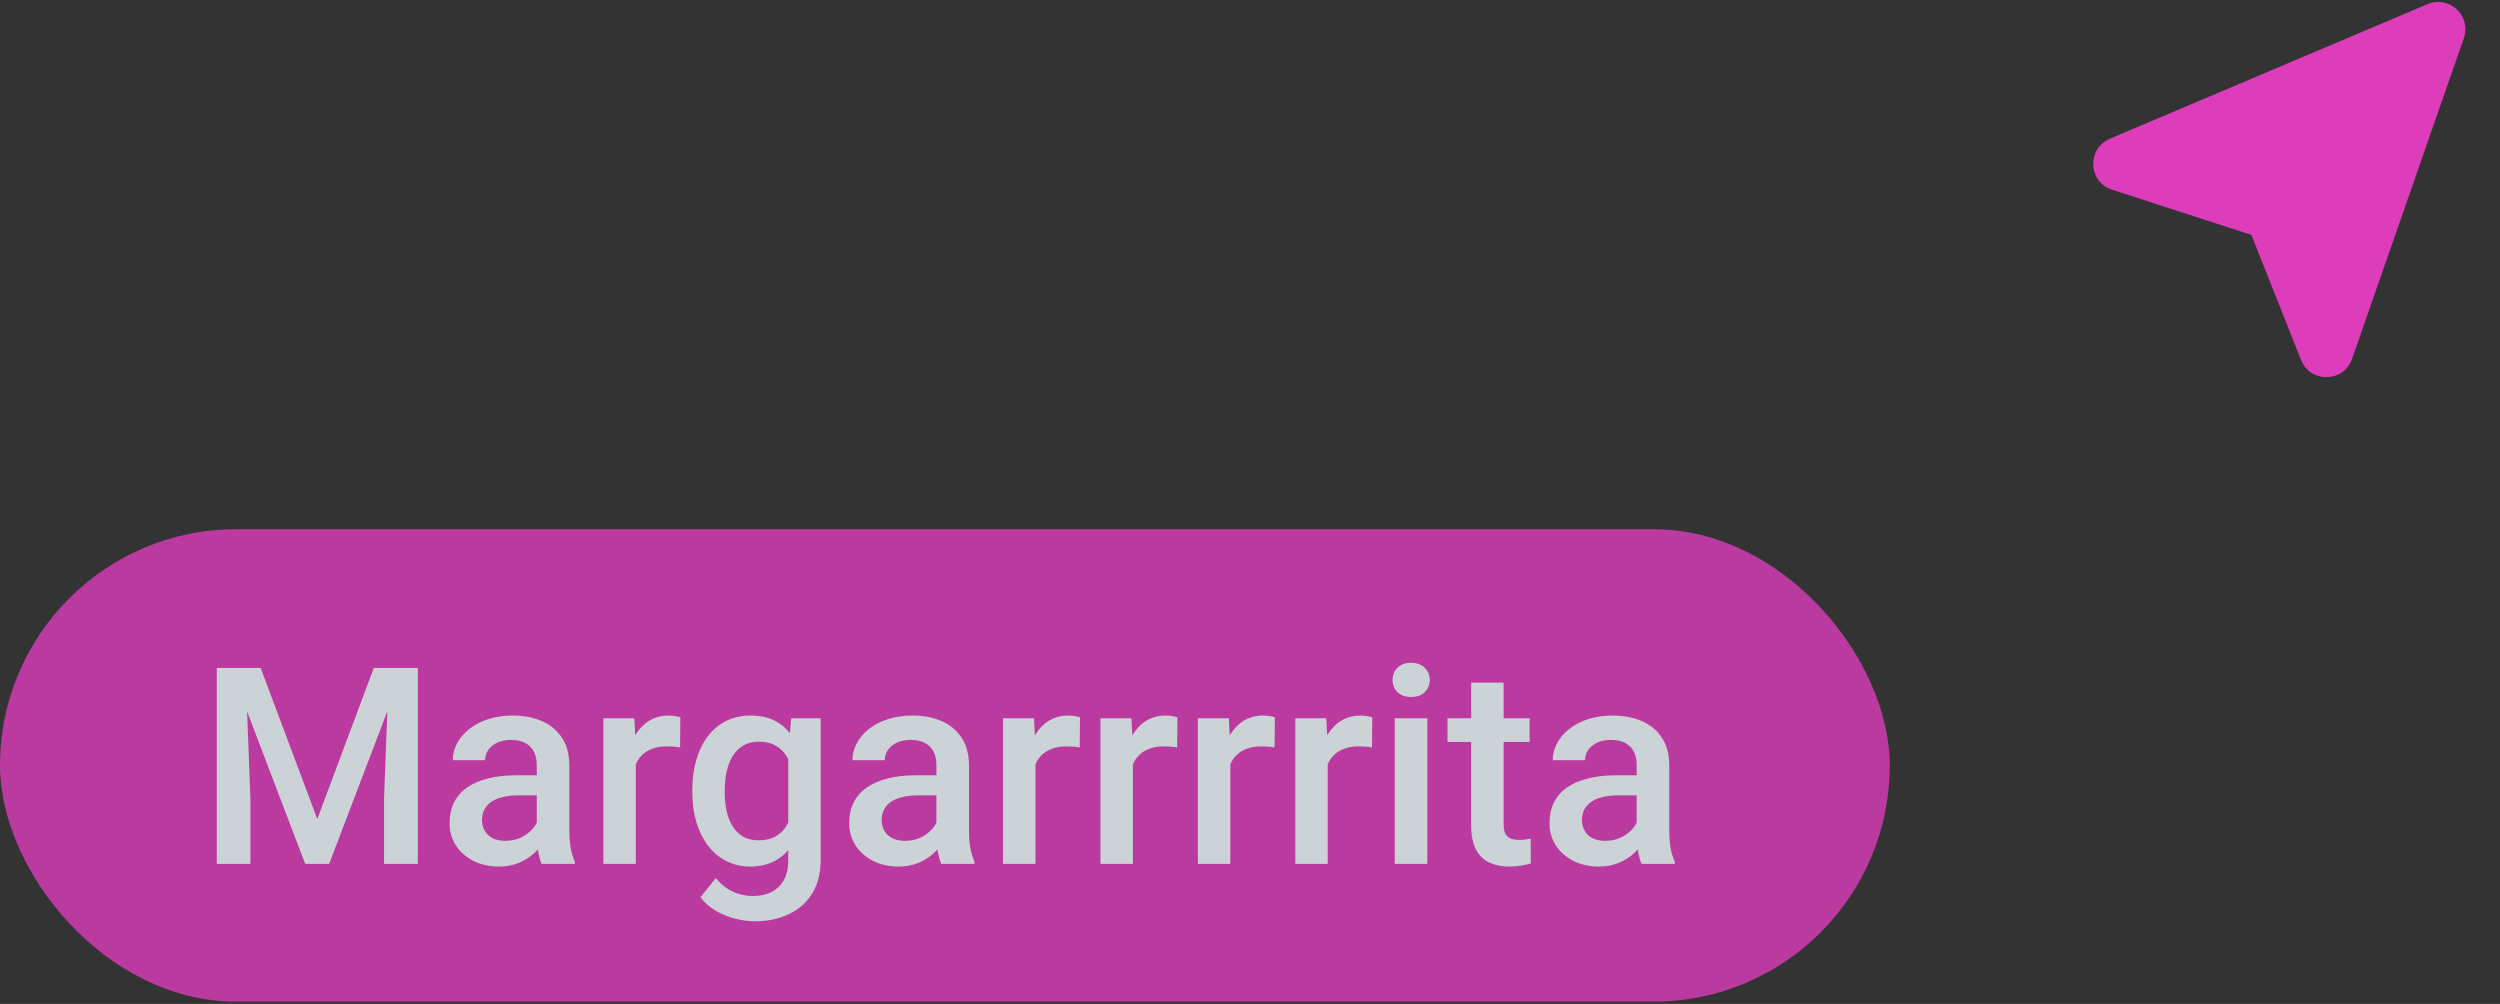 <svg width="127" height="51" viewBox="0 0 127 51" fill="none" xmlns="http://www.w3.org/2000/svg">
<rect x="0" y="0" width="127" height="51" fill="#333333" stroke="none"/>
<path d="M114.37 11.932L116.893 18.286C117.366 19.477 119.063 19.441 119.485 18.231L125.164 1.94C125.559 0.806 124.423 -0.258 123.317 0.21L107.18 7.047C106.001 7.547 106.075 9.242 107.293 9.638L114.37 11.932Z" fill="#DD3CBA"/>
<g opacity="0.8">
<rect y="26.883" width="96" height="24" rx="12" fill="#DD3CBA"/>
<path d="M11.709 33.93H13.24L16.118 41.607L18.989 33.93H20.52L16.72 43.883H15.503L11.709 33.93ZM11.012 33.93H12.468L12.721 40.575V43.883H11.012V33.93ZM19.762 33.93H21.225V43.883H19.509V40.575L19.762 33.93ZM27.268 42.4V38.872C27.268 38.608 27.22 38.38 27.124 38.189C27.028 37.997 26.883 37.849 26.686 37.744C26.495 37.64 26.254 37.587 25.962 37.587C25.693 37.587 25.461 37.633 25.265 37.724C25.069 37.815 24.916 37.938 24.807 38.093C24.697 38.248 24.643 38.423 24.643 38.619H23.002C23.002 38.328 23.073 38.045 23.214 37.772C23.355 37.498 23.56 37.255 23.829 37.04C24.098 36.826 24.419 36.657 24.793 36.534C25.167 36.411 25.586 36.35 26.051 36.35C26.607 36.35 27.099 36.443 27.527 36.63C27.96 36.817 28.3 37.099 28.546 37.478C28.797 37.852 28.922 38.321 28.922 38.886V42.174C28.922 42.511 28.945 42.814 28.99 43.083C29.04 43.348 29.111 43.578 29.202 43.774V43.883H27.514C27.436 43.705 27.375 43.48 27.329 43.206C27.288 42.928 27.268 42.659 27.268 42.4ZM27.507 39.385L27.52 40.404H26.338C26.033 40.404 25.764 40.433 25.531 40.492C25.299 40.547 25.105 40.629 24.95 40.739C24.795 40.848 24.679 40.98 24.602 41.135C24.524 41.29 24.485 41.465 24.485 41.661C24.485 41.857 24.531 42.037 24.622 42.201C24.713 42.361 24.845 42.486 25.019 42.577C25.196 42.669 25.41 42.714 25.661 42.714C25.998 42.714 26.292 42.646 26.543 42.509C26.798 42.368 26.999 42.197 27.145 41.996C27.29 41.791 27.368 41.598 27.377 41.415L27.91 42.147C27.855 42.334 27.762 42.534 27.63 42.748C27.498 42.962 27.325 43.168 27.11 43.364C26.901 43.555 26.648 43.712 26.352 43.835C26.06 43.958 25.723 44.02 25.34 44.02C24.857 44.02 24.426 43.924 24.048 43.733C23.67 43.537 23.373 43.275 23.159 42.947C22.945 42.614 22.838 42.238 22.838 41.819C22.838 41.427 22.911 41.08 23.057 40.779C23.207 40.474 23.426 40.219 23.713 40.014C24.005 39.809 24.36 39.654 24.779 39.549C25.199 39.44 25.677 39.385 26.215 39.385H27.507ZM32.299 37.895V43.883H30.651V36.487H32.224L32.299 37.895ZM34.562 36.439L34.548 37.97C34.448 37.952 34.338 37.938 34.22 37.929C34.106 37.92 33.992 37.915 33.878 37.915C33.595 37.915 33.347 37.956 33.133 38.038C32.919 38.116 32.739 38.23 32.593 38.38C32.452 38.526 32.342 38.704 32.265 38.913C32.187 39.123 32.142 39.358 32.128 39.617L31.752 39.645C31.752 39.18 31.797 38.749 31.889 38.353C31.98 37.956 32.117 37.608 32.299 37.307C32.486 37.006 32.718 36.771 32.996 36.603C33.279 36.434 33.605 36.35 33.974 36.35C34.074 36.35 34.181 36.359 34.295 36.377C34.413 36.395 34.502 36.416 34.562 36.439ZM40.194 36.487H41.691V43.678C41.691 44.343 41.55 44.908 41.268 45.373C40.985 45.838 40.591 46.191 40.085 46.433C39.579 46.679 38.993 46.802 38.328 46.802C38.046 46.802 37.731 46.761 37.385 46.679C37.043 46.597 36.71 46.465 36.387 46.282C36.068 46.105 35.801 45.87 35.587 45.578L36.359 44.608C36.624 44.922 36.915 45.152 37.234 45.298C37.553 45.444 37.888 45.517 38.239 45.517C38.617 45.517 38.939 45.446 39.203 45.305C39.472 45.168 39.679 44.965 39.825 44.697C39.971 44.428 40.044 44.099 40.044 43.712V38.161L40.194 36.487ZM35.17 40.267V40.123C35.17 39.563 35.238 39.052 35.375 38.592C35.512 38.127 35.708 37.728 35.963 37.396C36.218 37.059 36.528 36.801 36.893 36.623C37.257 36.441 37.67 36.35 38.13 36.35C38.608 36.35 39.016 36.436 39.353 36.61C39.695 36.783 39.98 37.031 40.208 37.355C40.436 37.674 40.614 38.057 40.741 38.503C40.873 38.945 40.971 39.437 41.035 39.98V40.438C40.976 40.966 40.876 41.45 40.734 41.887C40.593 42.325 40.406 42.703 40.174 43.022C39.941 43.341 39.654 43.587 39.312 43.76C38.975 43.933 38.577 44.02 38.116 44.02C37.665 44.02 37.257 43.926 36.893 43.739C36.533 43.553 36.223 43.291 35.963 42.953C35.708 42.616 35.512 42.22 35.375 41.764C35.238 41.304 35.17 40.805 35.17 40.267ZM36.817 40.123V40.267C36.817 40.604 36.849 40.919 36.913 41.21C36.981 41.502 37.084 41.759 37.221 41.983C37.362 42.201 37.54 42.375 37.754 42.502C37.973 42.625 38.23 42.687 38.526 42.687C38.914 42.687 39.23 42.605 39.477 42.441C39.727 42.277 39.919 42.056 40.051 41.778C40.188 41.495 40.283 41.181 40.338 40.834V39.597C40.31 39.328 40.254 39.077 40.167 38.845C40.085 38.612 39.973 38.41 39.832 38.237C39.691 38.059 39.513 37.922 39.299 37.826C39.085 37.726 38.832 37.676 38.54 37.676C38.244 37.676 37.986 37.74 37.768 37.867C37.549 37.995 37.369 38.17 37.227 38.394C37.091 38.617 36.988 38.877 36.92 39.173C36.852 39.469 36.817 39.786 36.817 40.123ZM47.57 42.4V38.872C47.57 38.608 47.523 38.38 47.427 38.189C47.331 37.997 47.185 37.849 46.989 37.744C46.798 37.64 46.556 37.587 46.265 37.587C45.996 37.587 45.763 37.633 45.567 37.724C45.371 37.815 45.219 37.938 45.109 38.093C45 38.248 44.945 38.423 44.945 38.619H43.305C43.305 38.328 43.375 38.045 43.517 37.772C43.658 37.498 43.863 37.255 44.132 37.04C44.401 36.826 44.722 36.657 45.096 36.534C45.469 36.411 45.889 36.35 46.353 36.35C46.91 36.35 47.402 36.443 47.83 36.63C48.263 36.817 48.602 37.099 48.849 37.478C49.099 37.852 49.225 38.321 49.225 38.886V42.174C49.225 42.511 49.247 42.814 49.293 43.083C49.343 43.348 49.414 43.578 49.505 43.774V43.883H47.816C47.739 43.705 47.677 43.48 47.632 43.206C47.591 42.928 47.57 42.659 47.57 42.4ZM47.81 39.385L47.823 40.404H46.641C46.335 40.404 46.066 40.433 45.834 40.492C45.602 40.547 45.408 40.629 45.253 40.739C45.098 40.848 44.982 40.98 44.904 41.135C44.827 41.29 44.788 41.465 44.788 41.661C44.788 41.857 44.834 42.037 44.925 42.201C45.016 42.361 45.148 42.486 45.321 42.577C45.499 42.669 45.713 42.714 45.964 42.714C46.301 42.714 46.595 42.646 46.846 42.509C47.101 42.368 47.301 42.197 47.447 41.996C47.593 41.791 47.671 41.598 47.68 41.415L48.213 42.147C48.158 42.334 48.065 42.534 47.933 42.748C47.8 42.962 47.627 43.168 47.413 43.364C47.203 43.555 46.95 43.712 46.654 43.835C46.363 43.958 46.025 44.02 45.643 44.02C45.16 44.02 44.729 43.924 44.351 43.733C43.972 43.537 43.676 43.275 43.462 42.947C43.248 42.614 43.141 42.238 43.141 41.819C43.141 41.427 43.214 41.08 43.359 40.779C43.51 40.474 43.728 40.219 44.016 40.014C44.307 39.809 44.663 39.654 45.082 39.549C45.501 39.44 45.98 39.385 46.518 39.385H47.81ZM52.602 37.895V43.883H50.954V36.487H52.526L52.602 37.895ZM54.864 36.439L54.851 37.97C54.75 37.952 54.641 37.938 54.523 37.929C54.408 37.92 54.295 37.915 54.181 37.915C53.898 37.915 53.65 37.956 53.435 38.038C53.221 38.116 53.041 38.23 52.895 38.38C52.754 38.526 52.645 38.704 52.567 38.913C52.49 39.123 52.444 39.358 52.431 39.617L52.055 39.645C52.055 39.18 52.1 38.749 52.191 38.353C52.283 37.956 52.419 37.608 52.602 37.307C52.788 37.006 53.021 36.771 53.299 36.603C53.581 36.434 53.907 36.35 54.276 36.35C54.377 36.35 54.484 36.359 54.598 36.377C54.716 36.395 54.805 36.416 54.864 36.439ZM57.551 37.895V43.883H55.903V36.487H57.476L57.551 37.895ZM59.813 36.439L59.8 37.97C59.7 37.952 59.59 37.938 59.472 37.929C59.358 37.92 59.244 37.915 59.13 37.915C58.847 37.915 58.599 37.956 58.385 38.038C58.171 38.116 57.991 38.23 57.845 38.38C57.703 38.526 57.594 38.704 57.517 38.913C57.439 39.123 57.394 39.358 57.38 39.617L57.004 39.645C57.004 39.18 57.05 38.749 57.141 38.353C57.232 37.956 57.368 37.608 57.551 37.307C57.738 37.006 57.97 36.771 58.248 36.603C58.531 36.434 58.856 36.35 59.226 36.35C59.326 36.35 59.433 36.359 59.547 36.377C59.665 36.395 59.754 36.416 59.813 36.439ZM62.5 37.895V43.883H60.852V36.487H62.425L62.5 37.895ZM64.763 36.439L64.749 37.97C64.649 37.952 64.539 37.938 64.421 37.929C64.307 37.92 64.193 37.915 64.079 37.915C63.797 37.915 63.548 37.956 63.334 38.038C63.12 38.116 62.94 38.23 62.794 38.38C62.653 38.526 62.543 38.704 62.466 38.913C62.388 39.123 62.343 39.358 62.329 39.617L61.953 39.645C61.953 39.18 61.999 38.749 62.09 38.353C62.181 37.956 62.318 37.608 62.5 37.307C62.687 37.006 62.919 36.771 63.197 36.603C63.48 36.434 63.806 36.35 64.175 36.35C64.275 36.35 64.382 36.359 64.496 36.377C64.615 36.395 64.704 36.416 64.763 36.439ZM67.449 37.895V43.883H65.802V36.487H67.374L67.449 37.895ZM69.712 36.439L69.698 37.97C69.598 37.952 69.489 37.938 69.37 37.929C69.256 37.92 69.142 37.915 69.028 37.915C68.746 37.915 68.497 37.956 68.283 38.038C68.069 38.116 67.889 38.23 67.743 38.38C67.602 38.526 67.493 38.704 67.415 38.913C67.338 39.123 67.292 39.358 67.278 39.617L66.902 39.645C66.902 39.18 66.948 38.749 67.039 38.353C67.13 37.956 67.267 37.608 67.449 37.307C67.636 37.006 67.868 36.771 68.147 36.603C68.429 36.434 68.755 36.35 69.124 36.35C69.224 36.35 69.331 36.359 69.445 36.377C69.564 36.395 69.653 36.416 69.712 36.439ZM72.508 36.487V43.883H70.853V36.487H72.508ZM70.744 34.545C70.744 34.294 70.826 34.087 70.99 33.923C71.159 33.755 71.391 33.67 71.688 33.67C71.979 33.67 72.209 33.755 72.378 33.923C72.546 34.087 72.631 34.294 72.631 34.545C72.631 34.791 72.546 34.996 72.378 35.16C72.209 35.325 71.979 35.407 71.688 35.407C71.391 35.407 71.159 35.325 70.99 35.16C70.826 34.996 70.744 34.791 70.744 34.545ZM77.703 36.487V37.69H73.533V36.487H77.703ZM74.736 34.675H76.384V41.839C76.384 42.067 76.416 42.242 76.48 42.365C76.548 42.484 76.641 42.564 76.76 42.605C76.878 42.646 77.017 42.666 77.177 42.666C77.291 42.666 77.4 42.659 77.505 42.646C77.61 42.632 77.694 42.618 77.758 42.605L77.765 43.862C77.628 43.904 77.468 43.94 77.286 43.972C77.108 44.004 76.903 44.02 76.671 44.02C76.293 44.02 75.958 43.954 75.666 43.822C75.374 43.685 75.147 43.464 74.982 43.158C74.818 42.853 74.736 42.447 74.736 41.942V34.675ZM83.144 42.4V38.872C83.144 38.608 83.097 38.38 83.001 38.189C82.905 37.997 82.759 37.849 82.564 37.744C82.372 37.64 82.13 37.587 81.839 37.587C81.57 37.587 81.338 37.633 81.142 37.724C80.946 37.815 80.793 37.938 80.684 38.093C80.574 38.248 80.519 38.423 80.519 38.619H78.879C78.879 38.328 78.95 38.045 79.091 37.772C79.232 37.498 79.437 37.255 79.706 37.04C79.975 36.826 80.296 36.657 80.67 36.534C81.044 36.411 81.463 36.35 81.928 36.35C82.484 36.35 82.976 36.443 83.404 36.63C83.837 36.817 84.177 37.099 84.423 37.478C84.674 37.852 84.799 38.321 84.799 38.886V42.174C84.799 42.511 84.822 42.814 84.867 43.083C84.917 43.348 84.988 43.578 85.079 43.774V43.883H83.391C83.313 43.705 83.252 43.48 83.206 43.206C83.165 42.928 83.144 42.659 83.144 42.4ZM83.384 39.385L83.397 40.404H82.215C81.909 40.404 81.641 40.433 81.408 40.492C81.176 40.547 80.982 40.629 80.827 40.739C80.672 40.848 80.556 40.98 80.478 41.135C80.401 41.29 80.362 41.465 80.362 41.661C80.362 41.857 80.408 42.037 80.499 42.201C80.59 42.361 80.722 42.486 80.895 42.577C81.073 42.669 81.287 42.714 81.538 42.714C81.875 42.714 82.169 42.646 82.42 42.509C82.675 42.368 82.876 42.197 83.022 41.996C83.167 41.791 83.245 41.598 83.254 41.415L83.787 42.147C83.732 42.334 83.639 42.534 83.507 42.748C83.375 42.962 83.201 43.168 82.987 43.364C82.778 43.555 82.525 43.712 82.228 43.835C81.937 43.958 81.6 44.02 81.217 44.02C80.734 44.02 80.303 43.924 79.925 43.733C79.546 43.537 79.25 43.275 79.036 42.947C78.822 42.614 78.715 42.238 78.715 41.819C78.715 41.427 78.788 41.08 78.934 40.779C79.084 40.474 79.303 40.219 79.59 40.014C79.882 39.809 80.237 39.654 80.656 39.549C81.076 39.44 81.554 39.385 82.092 39.385H83.384Z" fill="#F2FBFF"/>
</g>
</svg>

